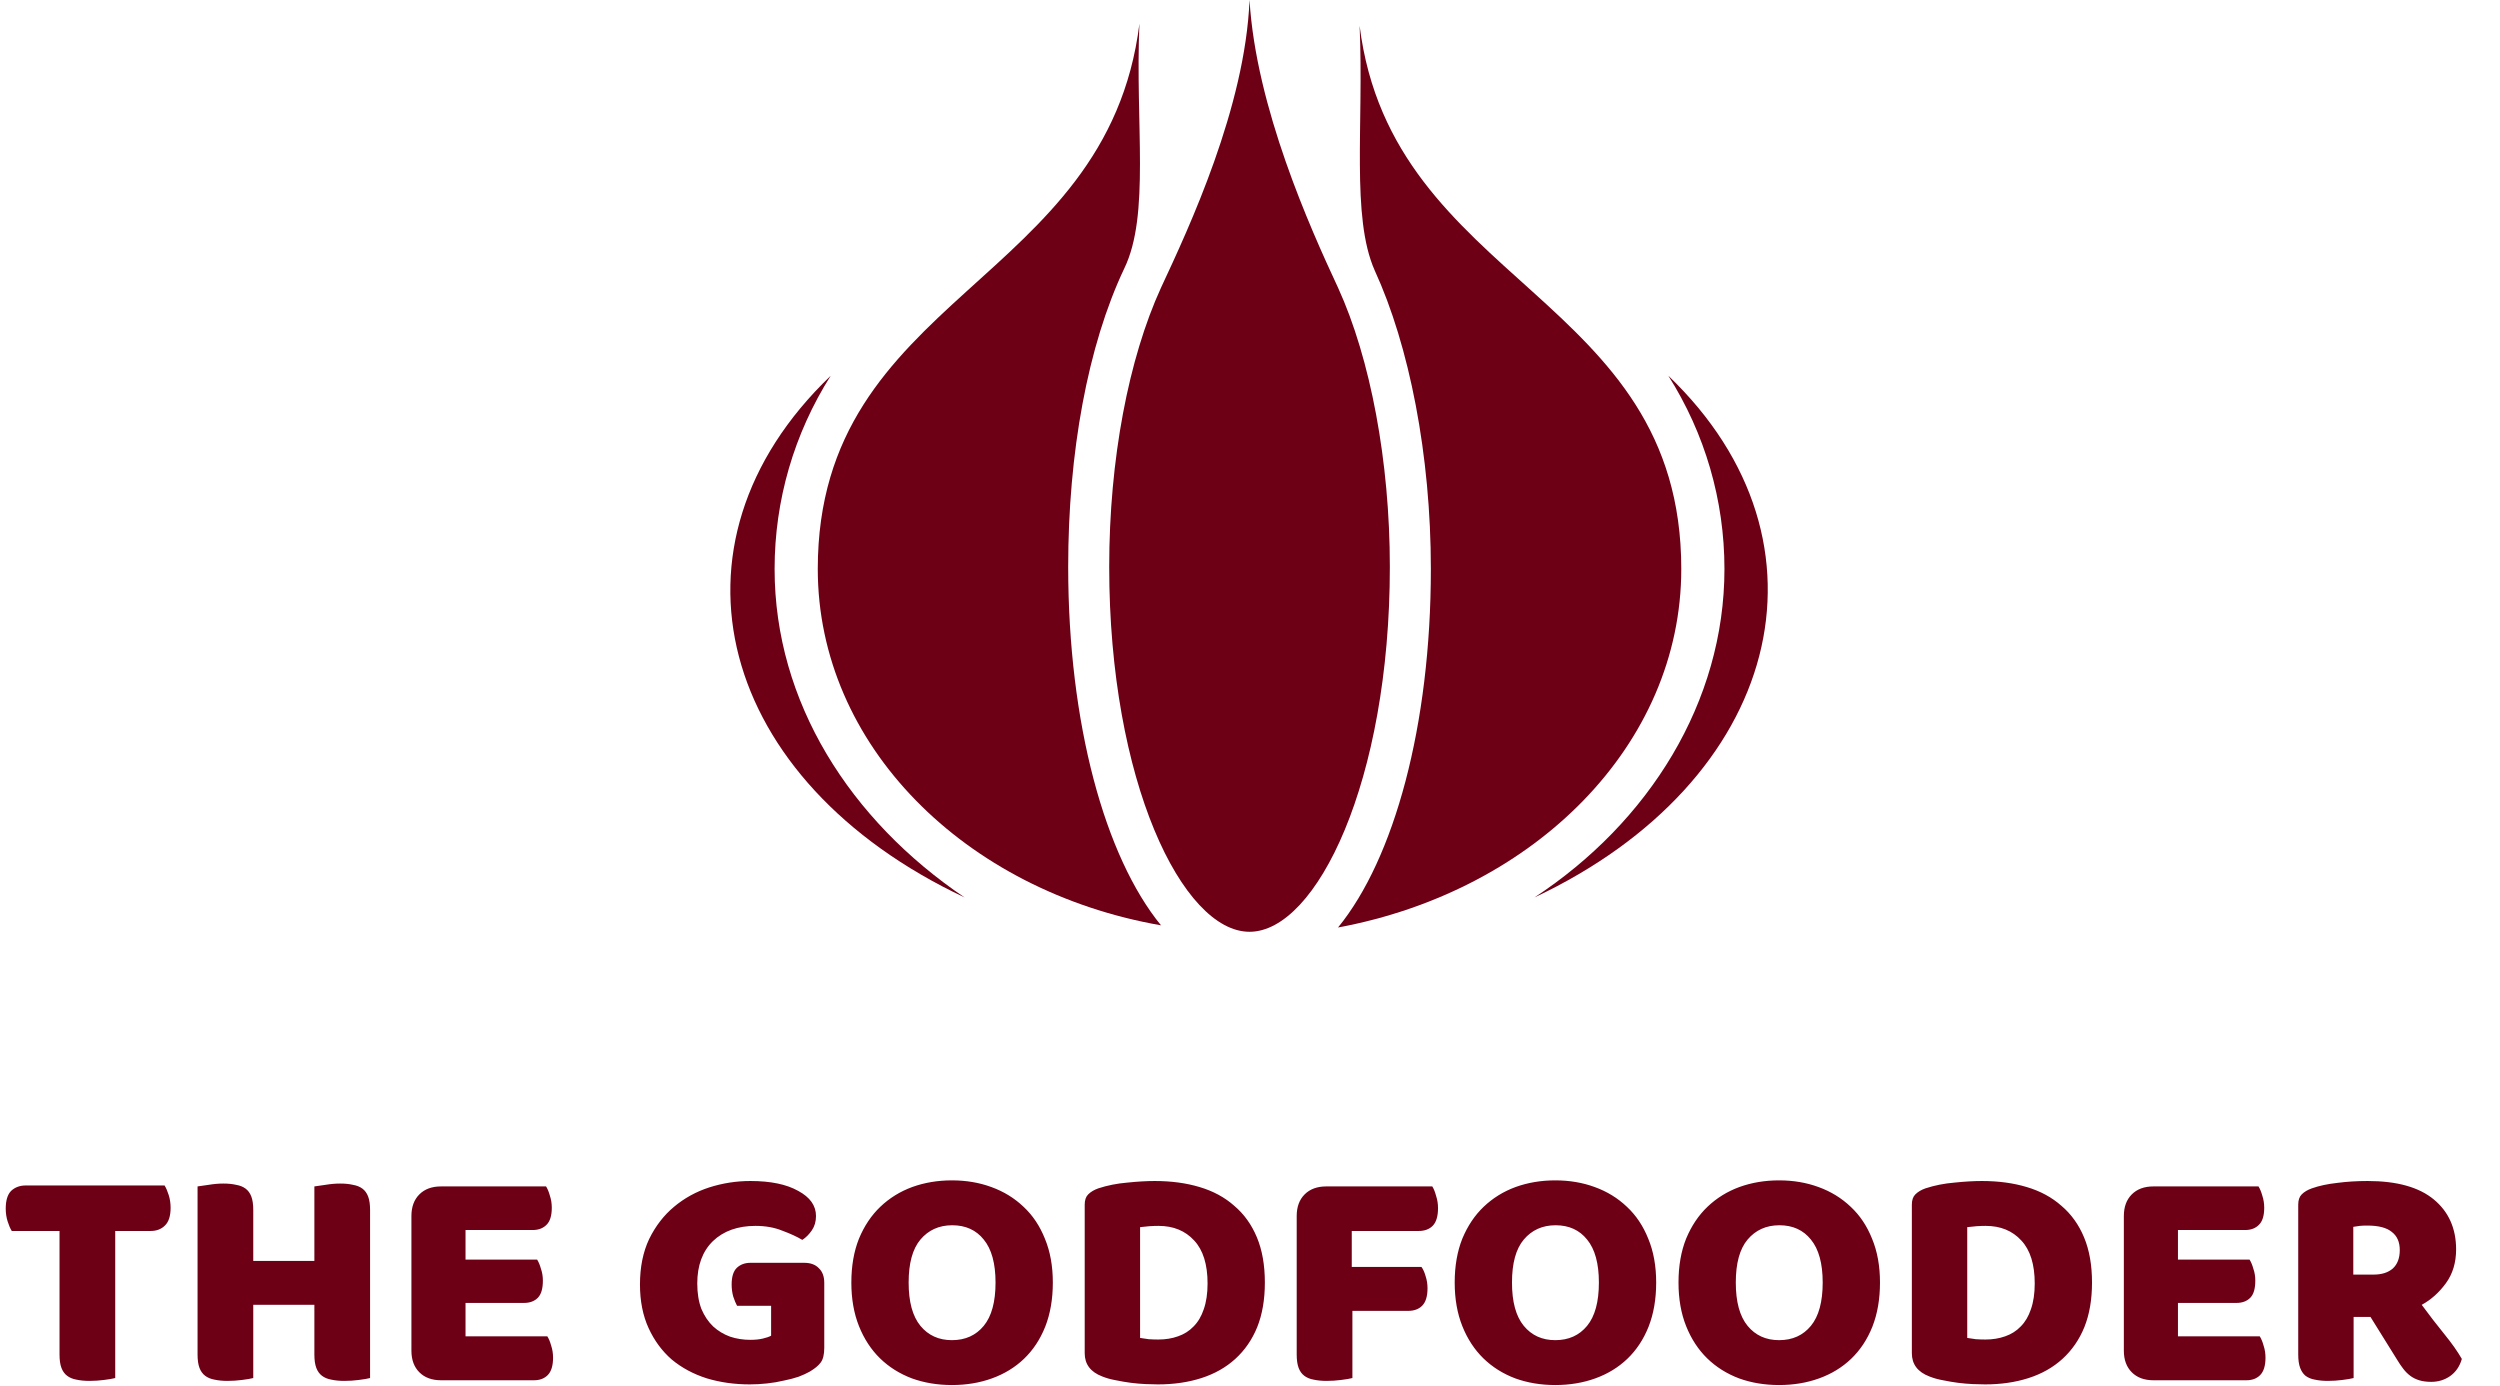 <?xml version="1.0" encoding="UTF-8"?>
<svg xmlns="http://www.w3.org/2000/svg" width="377" height="209" viewBox="0 0 377 209" fill="none">
  <path d="M175.082 139.542C166.617 129.181 161.083 109.108 161.083 85.473C161.083 68.314 164.013 52.126 169.547 40.47C173.454 32.376 171.175 18.778 171.826 3.561C166.943 43.06 123.321 44.355 123.321 85.797C123.321 112.346 145.457 134.362 175.082 139.542Z" fill="#6E0015"></path>
  <path d="M253.537 85.797C253.537 44.355 209.914 43.06 205.031 3.885C205.682 18.778 203.729 32.7 207.31 40.794C212.519 52.126 215.774 68.638 215.774 85.797C215.774 109.432 210.24 129.505 201.776 139.866C231.4 134.362 253.537 112.346 253.537 85.797Z" fill="#6E0015"></path>
  <path d="M201.776 43.384C197.544 34.319 189.405 16.188 188.429 0C187.778 16.188 179.314 34.319 175.081 43.384C170.198 54.068 167.269 69.285 167.269 85.473C167.269 117.85 178.337 140.513 188.429 140.513C198.52 140.513 209.589 117.85 209.589 85.473C209.589 69.609 206.659 54.068 201.776 43.384Z" fill="#6E0015"></path>
  <path d="M251.583 56.659C257.117 65.4 260.047 75.437 260.047 85.797C260.047 105.871 248.653 124.001 231.4 135.333C268.511 117.85 277.952 81.912 251.583 56.659Z" fill="#6E0015"></path>
  <path d="M116.81 85.797C116.81 75.437 119.74 65.4 125.274 56.659C98.58 82.236 108.346 117.85 145.458 135.333C128.204 123.678 116.81 105.871 116.81 85.797Z" fill="#6E0015"></path>
  <path d="M1.776 185.632C1.552 185.28 1.344 184.8 1.152 184.192C0.96 183.584 0.864 182.944 0.864 182.272C0.864 181.024 1.136 180.128 1.68 179.584C2.256 179.04 2.992 178.768 3.888 178.768H24.816C25.04 179.12 25.248 179.6 25.44 180.208C25.632 180.816 25.728 181.456 25.728 182.128C25.728 183.376 25.44 184.272 24.864 184.816C24.32 185.36 23.6 185.632 22.704 185.632H17.376V207.808C17.024 207.904 16.464 208 15.696 208.096C14.96 208.192 14.224 208.24 13.488 208.24C12.752 208.24 12.096 208.176 11.52 208.048C10.976 207.952 10.512 207.76 10.128 207.472C9.744 207.184 9.456 206.784 9.264 206.272C9.072 205.76 8.976 205.088 8.976 204.256V185.632H1.776ZM55.808 207.808C55.456 207.904 54.896 208 54.128 208.096C53.392 208.192 52.656 208.24 51.92 208.24C51.184 208.24 50.528 208.176 49.952 208.048C49.408 207.952 48.944 207.76 48.56 207.472C48.176 207.184 47.888 206.784 47.696 206.272C47.504 205.76 47.408 205.088 47.408 204.256V196.768H38.192V207.808C37.84 207.904 37.28 208 36.512 208.096C35.776 208.192 35.04 208.24 34.304 208.24C33.568 208.24 32.912 208.176 32.336 208.048C31.792 207.952 31.328 207.76 30.944 207.472C30.56 207.184 30.272 206.784 30.08 206.272C29.888 205.76 29.792 205.088 29.792 204.256V178.912C30.144 178.848 30.704 178.768 31.472 178.672C32.24 178.544 32.976 178.48 33.68 178.48C34.416 178.48 35.056 178.544 35.6 178.672C36.176 178.768 36.656 178.96 37.04 179.248C37.424 179.536 37.712 179.936 37.904 180.448C38.096 180.96 38.192 181.632 38.192 182.464V190.144H47.408V178.912C47.76 178.848 48.32 178.768 49.088 178.672C49.856 178.544 50.592 178.48 51.296 178.48C52.032 178.48 52.672 178.544 53.216 178.672C53.792 178.768 54.272 178.96 54.656 179.248C55.04 179.536 55.328 179.936 55.52 180.448C55.712 180.96 55.808 181.632 55.808 182.464V207.808ZM62.042 183.376C62.042 182 62.442 180.912 63.242 180.112C64.042 179.312 65.13 178.912 66.506 178.912H82.346C82.57 179.264 82.762 179.728 82.922 180.304C83.114 180.88 83.21 181.488 83.21 182.128C83.21 183.344 82.938 184.208 82.394 184.72C81.882 185.232 81.194 185.488 80.33 185.488H70.202V189.952H81.002C81.226 190.304 81.418 190.768 81.578 191.344C81.77 191.888 81.866 192.48 81.866 193.12C81.866 194.336 81.61 195.2 81.098 195.712C80.586 196.224 79.898 196.48 79.034 196.48H70.202V201.52H82.538C82.762 201.872 82.954 202.336 83.114 202.912C83.306 203.488 83.402 204.096 83.402 204.736C83.402 205.952 83.13 206.832 82.586 207.376C82.074 207.888 81.386 208.144 80.522 208.144H66.506C65.13 208.144 64.042 207.744 63.242 206.944C62.442 206.144 62.042 205.056 62.042 203.68V183.376ZM124.3 203.248C124.3 204.24 124.124 204.976 123.772 205.456C123.42 205.936 122.86 206.4 122.092 206.848C121.644 207.104 121.084 207.36 120.412 207.616C119.74 207.84 119.004 208.032 118.204 208.192C117.404 208.384 116.556 208.528 115.66 208.624C114.796 208.72 113.932 208.768 113.068 208.768C110.764 208.768 108.604 208.464 106.588 207.856C104.572 207.216 102.812 206.272 101.308 205.024C99.836 203.744 98.668 202.16 97.804 200.272C96.94 198.384 96.508 196.192 96.508 193.696C96.508 191.072 96.972 188.784 97.9 186.832C98.86 184.88 100.108 183.264 101.644 181.984C103.212 180.672 104.988 179.696 106.972 179.056C108.988 178.416 111.052 178.096 113.164 178.096C116.204 178.096 118.604 178.592 120.364 179.584C122.156 180.544 123.052 181.808 123.052 183.376C123.052 184.208 122.844 184.928 122.428 185.536C122.012 186.144 121.532 186.624 120.988 186.976C120.188 186.496 119.18 186.032 117.964 185.584C116.78 185.104 115.436 184.864 113.932 184.864C111.244 184.864 109.1 185.632 107.5 187.168C105.932 188.704 105.148 190.832 105.148 193.552C105.148 195.024 105.356 196.304 105.772 197.392C106.22 198.448 106.812 199.328 107.548 200.032C108.284 200.704 109.132 201.216 110.092 201.568C111.052 201.888 112.076 202.048 113.164 202.048C113.868 202.048 114.492 201.984 115.036 201.856C115.58 201.728 115.996 201.584 116.284 201.424V196.912H111.148C110.956 196.56 110.764 196.096 110.572 195.52C110.412 194.944 110.332 194.336 110.332 193.696C110.332 192.544 110.588 191.712 111.1 191.2C111.644 190.688 112.332 190.432 113.164 190.432H121.276C122.236 190.432 122.972 190.704 123.484 191.248C124.028 191.76 124.3 192.496 124.3 193.456V203.248ZM128.383 193.408C128.383 190.912 128.767 188.704 129.535 186.784C130.335 184.864 131.407 183.264 132.751 181.984C134.127 180.672 135.727 179.68 137.551 179.008C139.407 178.336 141.407 178 143.551 178C145.695 178 147.679 178.336 149.503 179.008C151.359 179.68 152.975 180.672 154.351 181.984C155.727 183.264 156.799 184.864 157.567 186.784C158.367 188.704 158.767 190.912 158.767 193.408C158.767 195.904 158.383 198.128 157.615 200.08C156.847 202 155.775 203.616 154.399 204.928C153.055 206.208 151.455 207.184 149.599 207.856C147.743 208.528 145.727 208.864 143.551 208.864C141.375 208.864 139.359 208.528 137.503 207.856C135.647 207.152 134.047 206.144 132.703 204.832C131.359 203.52 130.303 201.904 129.535 199.984C128.767 198.064 128.383 195.872 128.383 193.408ZM137.023 193.408C137.023 196.32 137.615 198.496 138.799 199.936C139.983 201.376 141.567 202.096 143.551 202.096C145.567 202.096 147.167 201.376 148.351 199.936C149.535 198.496 150.127 196.32 150.127 193.408C150.127 190.528 149.535 188.368 148.351 186.928C147.199 185.488 145.615 184.768 143.599 184.768C141.615 184.768 140.015 185.488 138.799 186.928C137.615 188.336 137.023 190.496 137.023 193.408ZM171.925 201.76C172.277 201.824 172.709 201.888 173.221 201.952C173.733 201.984 174.213 202 174.661 202C175.749 202 176.741 201.84 177.637 201.52C178.565 201.2 179.349 200.704 179.989 200.032C180.661 199.36 181.173 198.496 181.525 197.44C181.909 196.352 182.101 195.056 182.101 193.552C182.101 190.672 181.429 188.512 180.085 187.072C178.741 185.6 176.949 184.864 174.709 184.864C174.261 184.864 173.797 184.88 173.317 184.912C172.869 184.944 172.405 184.992 171.925 185.056V201.76ZM174.613 208.768C174.069 208.768 173.445 208.752 172.741 208.72C172.037 208.688 171.301 208.624 170.533 208.528C169.797 208.432 169.045 208.304 168.277 208.144C167.541 208.016 166.853 207.824 166.213 207.568C164.453 206.896 163.573 205.728 163.573 204.064V181.648C163.573 180.976 163.749 180.464 164.101 180.112C164.485 179.728 164.997 179.424 165.637 179.2C167.013 178.752 168.469 178.464 170.005 178.336C171.541 178.176 172.917 178.096 174.133 178.096C176.629 178.096 178.885 178.4 180.901 179.008C182.949 179.616 184.693 180.56 186.133 181.84C187.605 183.088 188.741 184.672 189.541 186.592C190.341 188.512 190.741 190.784 190.741 193.408C190.741 195.968 190.357 198.208 189.589 200.128C188.821 202.016 187.717 203.616 186.277 204.928C184.869 206.208 183.173 207.168 181.189 207.808C179.205 208.448 177.013 208.768 174.613 208.768ZM215.99 178.912C216.214 179.264 216.406 179.744 216.566 180.352C216.758 180.928 216.854 181.536 216.854 182.176C216.854 183.424 216.582 184.32 216.038 184.864C215.526 185.376 214.822 185.632 213.926 185.632H203.846V191.056H214.358C214.614 191.408 214.822 191.872 214.982 192.448C215.174 193.024 215.27 193.632 215.27 194.272C215.27 195.488 214.998 196.368 214.454 196.912C213.942 197.424 213.238 197.68 212.342 197.68H203.942V207.808C203.59 207.904 203.03 208 202.262 208.096C201.526 208.192 200.79 208.24 200.054 208.24C199.318 208.24 198.662 208.176 198.086 208.048C197.542 207.952 197.078 207.76 196.694 207.472C196.31 207.184 196.022 206.784 195.83 206.272C195.638 205.76 195.542 205.088 195.542 204.256V183.376C195.542 182 195.942 180.912 196.742 180.112C197.542 179.312 198.63 178.912 200.006 178.912H215.99ZM219.368 193.408C219.368 190.912 219.752 188.704 220.52 186.784C221.32 184.864 222.392 183.264 223.736 181.984C225.112 180.672 226.712 179.68 228.536 179.008C230.392 178.336 232.392 178 234.536 178C236.68 178 238.664 178.336 240.488 179.008C242.344 179.68 243.96 180.672 245.336 181.984C246.712 183.264 247.784 184.864 248.552 186.784C249.352 188.704 249.752 190.912 249.752 193.408C249.752 195.904 249.368 198.128 248.6 200.08C247.832 202 246.76 203.616 245.384 204.928C244.04 206.208 242.44 207.184 240.584 207.856C238.728 208.528 236.712 208.864 234.536 208.864C232.36 208.864 230.344 208.528 228.488 207.856C226.632 207.152 225.032 206.144 223.688 204.832C222.344 203.52 221.288 201.904 220.52 199.984C219.752 198.064 219.368 195.872 219.368 193.408ZM228.008 193.408C228.008 196.32 228.6 198.496 229.784 199.936C230.968 201.376 232.552 202.096 234.536 202.096C236.552 202.096 238.152 201.376 239.336 199.936C240.52 198.496 241.112 196.32 241.112 193.408C241.112 190.528 240.52 188.368 239.336 186.928C238.184 185.488 236.6 184.768 234.584 184.768C232.6 184.768 231 185.488 229.784 186.928C228.6 188.336 228.008 190.496 228.008 193.408ZM253.118 193.408C253.118 190.912 253.502 188.704 254.27 186.784C255.07 184.864 256.142 183.264 257.486 181.984C258.862 180.672 260.462 179.68 262.286 179.008C264.142 178.336 266.142 178 268.286 178C270.43 178 272.414 178.336 274.238 179.008C276.094 179.68 277.71 180.672 279.086 181.984C280.462 183.264 281.534 184.864 282.302 186.784C283.102 188.704 283.502 190.912 283.502 193.408C283.502 195.904 283.118 198.128 282.35 200.08C281.582 202 280.51 203.616 279.134 204.928C277.79 206.208 276.19 207.184 274.334 207.856C272.478 208.528 270.462 208.864 268.286 208.864C266.11 208.864 264.094 208.528 262.238 207.856C260.382 207.152 258.782 206.144 257.438 204.832C256.094 203.52 255.038 201.904 254.27 199.984C253.502 198.064 253.118 195.872 253.118 193.408ZM261.758 193.408C261.758 196.32 262.35 198.496 263.534 199.936C264.718 201.376 266.302 202.096 268.286 202.096C270.302 202.096 271.902 201.376 273.086 199.936C274.27 198.496 274.862 196.32 274.862 193.408C274.862 190.528 274.27 188.368 273.086 186.928C271.934 185.488 270.35 184.768 268.334 184.768C266.35 184.768 264.75 185.488 263.534 186.928C262.35 188.336 261.758 190.496 261.758 193.408ZM296.66 201.76C297.012 201.824 297.444 201.888 297.956 201.952C298.468 201.984 298.948 202 299.396 202C300.484 202 301.476 201.84 302.372 201.52C303.3 201.2 304.084 200.704 304.724 200.032C305.396 199.36 305.908 198.496 306.26 197.44C306.644 196.352 306.836 195.056 306.836 193.552C306.836 190.672 306.164 188.512 304.82 187.072C303.476 185.6 301.684 184.864 299.444 184.864C298.996 184.864 298.532 184.88 298.052 184.912C297.604 184.944 297.14 184.992 296.66 185.056V201.76ZM299.348 208.768C298.804 208.768 298.18 208.752 297.476 208.72C296.772 208.688 296.036 208.624 295.268 208.528C294.532 208.432 293.78 208.304 293.012 208.144C292.276 208.016 291.588 207.824 290.948 207.568C289.188 206.896 288.308 205.728 288.308 204.064V181.648C288.308 180.976 288.484 180.464 288.836 180.112C289.22 179.728 289.732 179.424 290.372 179.2C291.748 178.752 293.204 178.464 294.74 178.336C296.276 178.176 297.652 178.096 298.868 178.096C301.364 178.096 303.62 178.4 305.636 179.008C307.684 179.616 309.428 180.56 310.868 181.84C312.34 183.088 313.476 184.672 314.276 186.592C315.076 188.512 315.476 190.784 315.476 193.408C315.476 195.968 315.092 198.208 314.324 200.128C313.556 202.016 312.452 203.616 311.012 204.928C309.604 206.208 307.908 207.168 305.924 207.808C303.94 208.448 301.748 208.768 299.348 208.768ZM320.276 183.376C320.276 182 320.676 180.912 321.476 180.112C322.276 179.312 323.364 178.912 324.74 178.912H340.58C340.804 179.264 340.996 179.728 341.156 180.304C341.348 180.88 341.444 181.488 341.444 182.128C341.444 183.344 341.172 184.208 340.628 184.72C340.116 185.232 339.428 185.488 338.564 185.488H328.436V189.952H339.236C339.46 190.304 339.652 190.768 339.812 191.344C340.004 191.888 340.1 192.48 340.1 193.12C340.1 194.336 339.844 195.2 339.332 195.712C338.82 196.224 338.132 196.48 337.268 196.48H328.436V201.52H340.772C340.996 201.872 341.188 202.336 341.348 202.912C341.54 203.488 341.636 204.096 341.636 204.736C341.636 205.952 341.364 206.832 340.82 207.376C340.308 207.888 339.62 208.144 338.756 208.144H324.74C323.364 208.144 322.276 207.744 321.476 206.944C320.676 206.144 320.276 205.056 320.276 203.68V183.376ZM354.925 198.592V207.808C354.573 207.904 354.013 208 353.245 208.096C352.509 208.192 351.773 208.24 351.037 208.24C350.301 208.24 349.645 208.176 349.069 208.048C348.525 207.952 348.061 207.76 347.677 207.472C347.325 207.184 347.053 206.784 346.861 206.272C346.669 205.76 346.573 205.088 346.573 204.256V181.648C346.573 180.976 346.749 180.464 347.101 180.112C347.485 179.728 347.997 179.424 348.637 179.2C349.725 178.816 350.989 178.544 352.429 178.384C353.869 178.192 355.405 178.096 357.037 178.096C361.453 178.096 364.781 179.024 367.021 180.88C369.261 182.736 370.381 185.248 370.381 188.416C370.381 190.4 369.869 192.096 368.845 193.504C367.821 194.912 366.605 196 365.197 196.768C366.349 198.336 367.485 199.808 368.605 201.184C369.725 202.56 370.605 203.808 371.245 204.928C370.925 206.048 370.333 206.912 369.469 207.52C368.637 208.096 367.693 208.384 366.637 208.384C365.933 208.384 365.325 208.304 364.813 208.144C364.301 207.984 363.853 207.76 363.469 207.472C363.085 207.184 362.733 206.832 362.413 206.416C362.093 206 361.789 205.552 361.501 205.072L357.469 198.592H354.925ZM357.949 192.208C359.165 192.208 360.125 191.904 360.829 191.296C361.533 190.656 361.885 189.728 361.885 188.512C361.885 187.296 361.485 186.384 360.685 185.776C359.917 185.136 358.685 184.816 356.989 184.816C356.509 184.816 356.125 184.832 355.837 184.864C355.549 184.896 355.229 184.944 354.877 185.008V192.208H357.949Z" fill="#6E0015"></path>
</svg>
